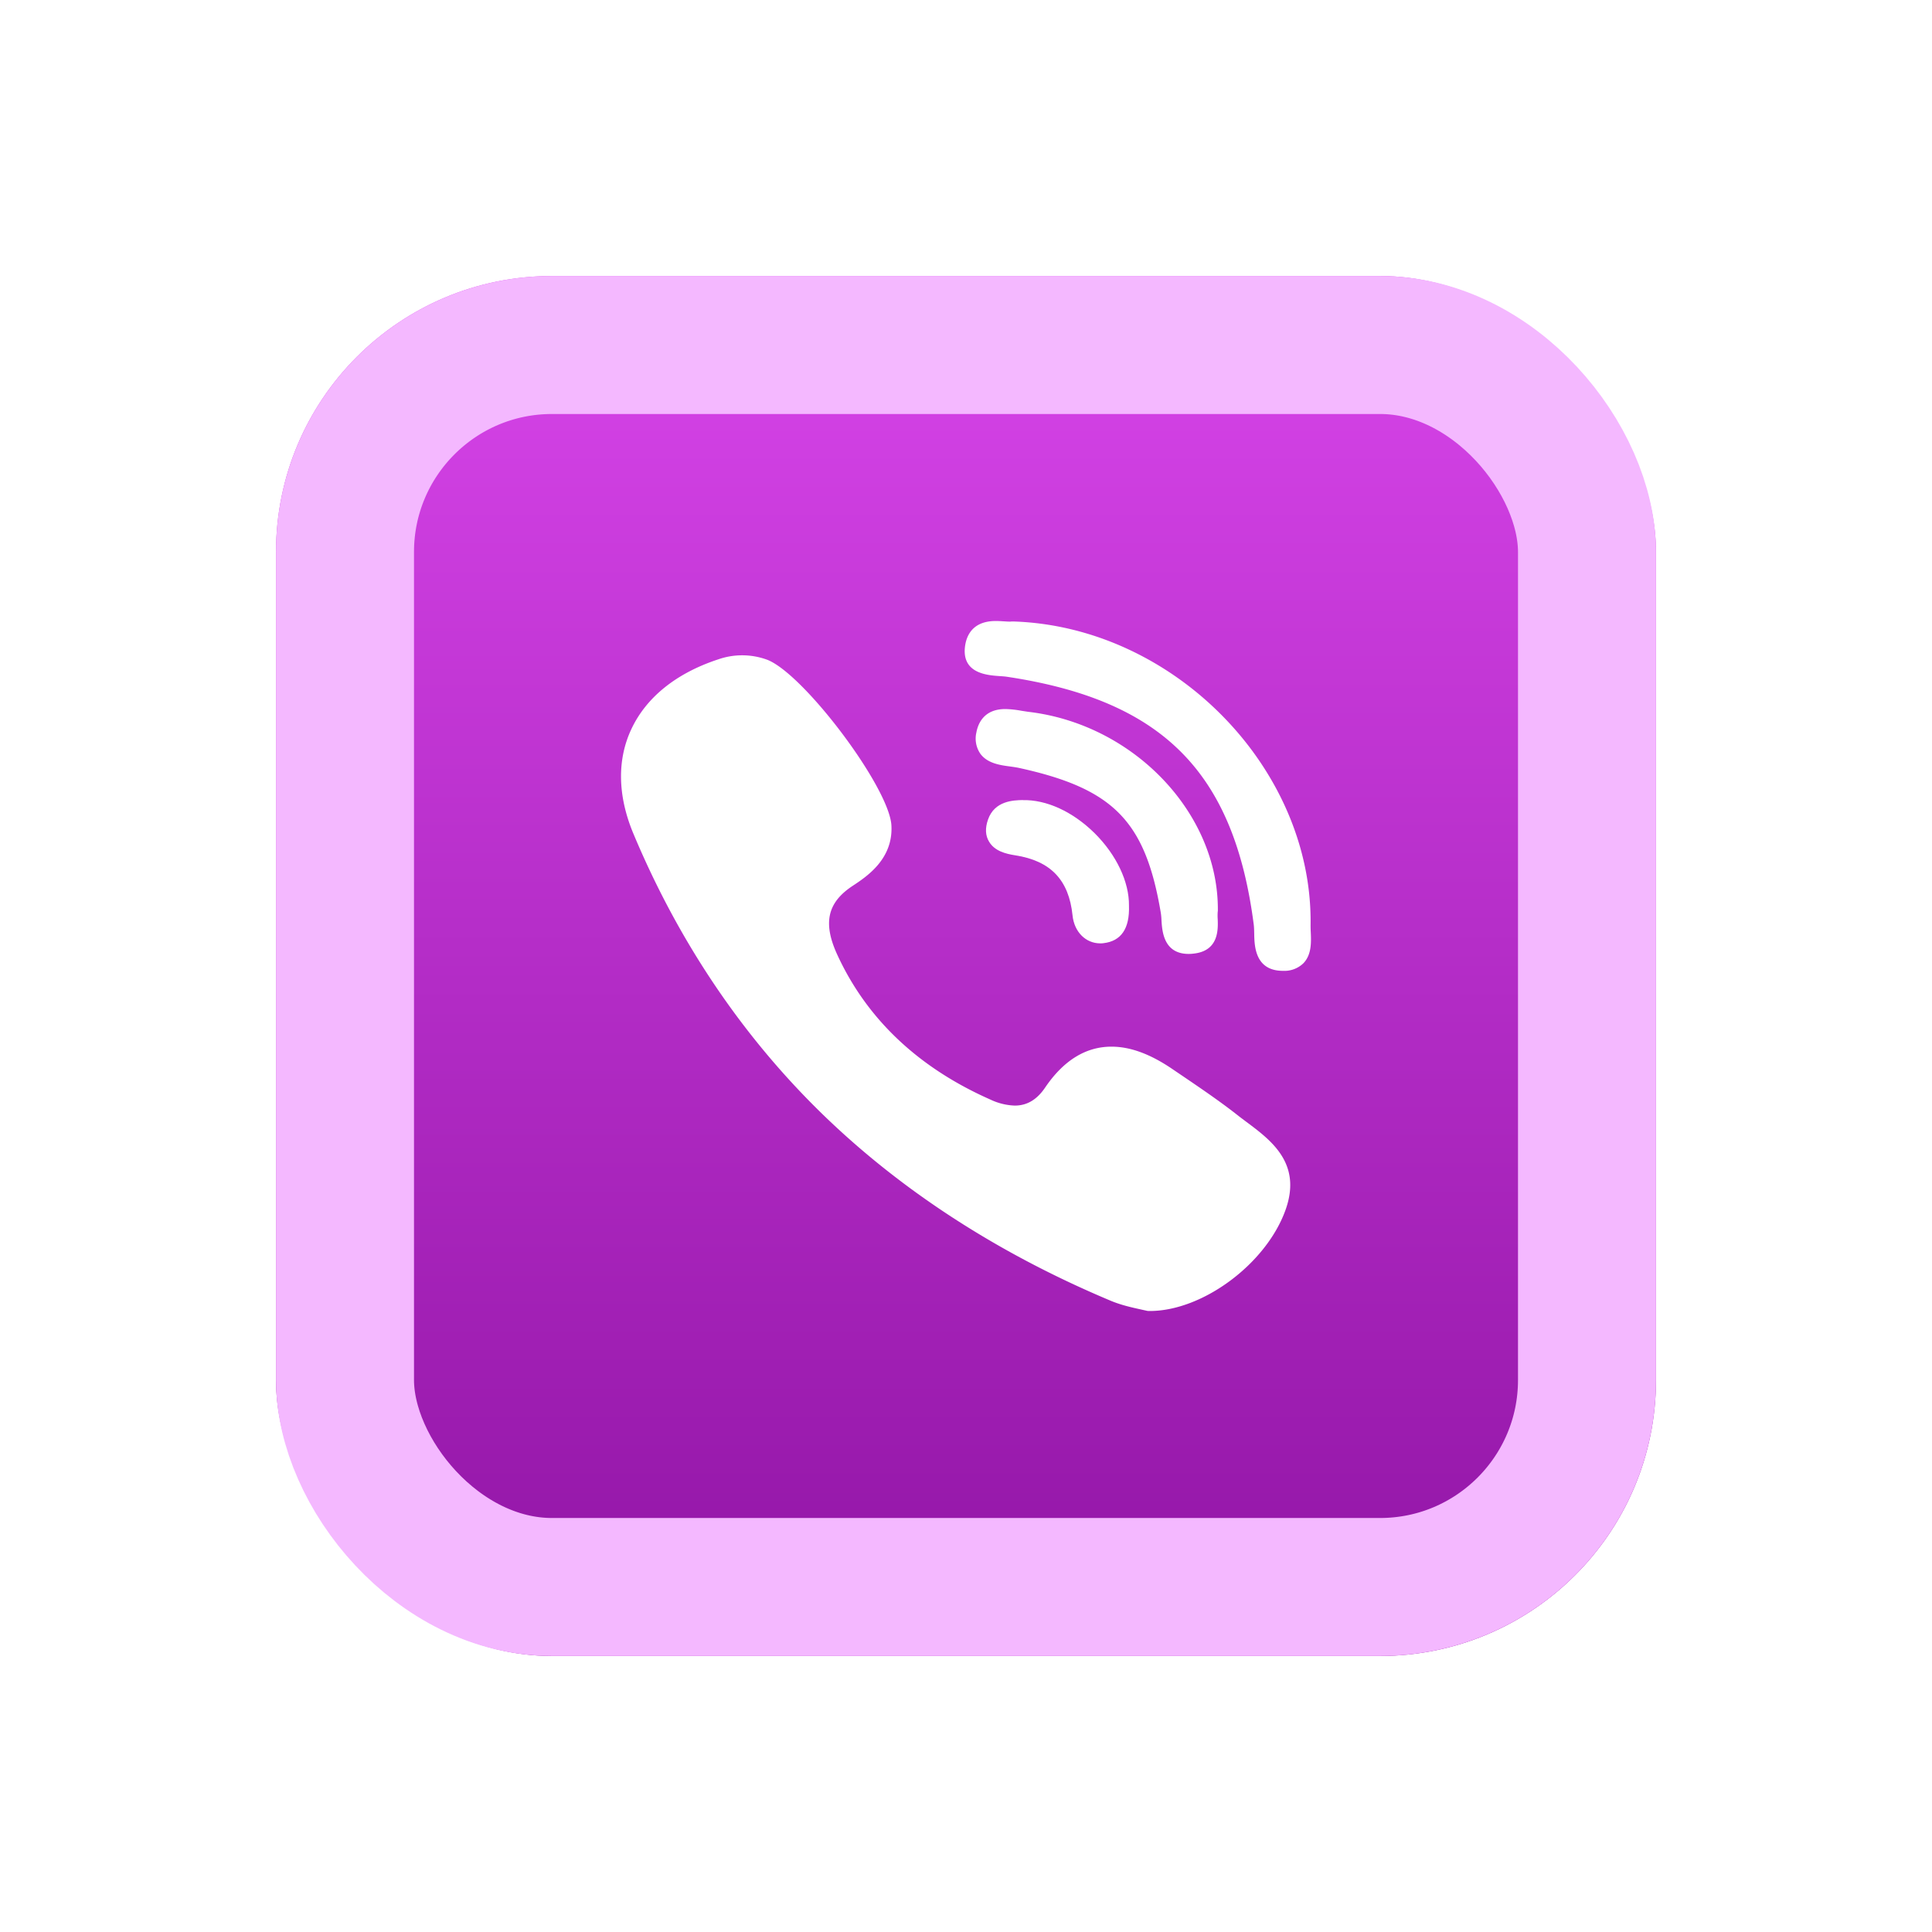 <svg width="28" height="28" fill="none" xmlns="http://www.w3.org/2000/svg"><g filter="url(#filter0_dd)"><rect x="4" y="4" width="20" height="20" rx="4" fill="url(#paint0_linear)"/><rect x="5" y="5" width="18" height="18" rx="3" stroke="#F4B8FF" stroke-width="2" stroke-linecap="round" stroke-linejoin="round"/></g><path d="M17.65 13.196c.012-1.41-1.22-2.702-2.749-2.88l-.098-.015a1.456 1.456 0 00-.233-.025c-.313 0-.397.214-.42.342a.387.387 0 00.061.31c.104.137.287.162.433.181.043.006.084.012.118.019 1.372.299 1.835.768 2.06 2.094a.882.882 0 01.011.114c.01.159.03.489.395.489.03 0 .063-.003.096-.008.34-.05.329-.351.324-.496a.726.726 0 010-.105.128.128 0 00.002-.02z" fill="url(#paint1_linear)"/><path d="M14.48 9.798c.041.003.08.005.112.01 2.254.338 3.291 1.378 3.578 3.59.005.038.006.084.007.132.003.173.009.533.405.54h.012a.395.395 0 00.294-.108c.124-.126.115-.313.108-.463a1.803 1.803 0 01-.002-.102c.028-2.263-1.983-4.314-4.305-4.39h-.028a.199.199 0 01-.027.002c-.024 0-.052-.002-.082-.004-.037-.002-.078-.005-.12-.005-.37 0-.44.256-.45.408-.02.353.33.378.499.39z" fill="url(#paint2_linear)"/><path d="M18.062 16.258c-.048-.036-.098-.073-.144-.11-.246-.192-.508-.37-.761-.542l-.158-.107c-.324-.222-.616-.33-.891-.33-.372 0-.695.2-.962.594-.119.175-.262.26-.439.26a.89.89 0 01-.353-.087c-1.047-.463-1.795-1.171-2.223-2.107-.206-.453-.14-.748.224-.989.207-.136.591-.39.564-.877-.03-.553-1.283-2.216-1.81-2.405a1.054 1.054 0 00-.7-.002c-.606.199-1.041.548-1.258 1.009-.21.445-.2.969.027 1.513.658 1.573 1.584 2.945 2.75 4.077 1.143 1.108 2.547 2.016 4.173 2.698.147.061.3.095.413.12l.095.021a.163.163 0 00.04.006h.014c.765 0 1.683-.68 1.965-1.457.248-.68-.204-1.015-.566-1.285z" fill="url(#paint3_linear)"/><path d="M14.82 11.595c-.132.003-.404.01-.5.28-.045.127-.04.236.016.326.081.133.237.173.378.195.513.08.777.357.83.87.024.239.19.406.402.406.016 0 .032 0 .048-.003.255-.03.379-.212.368-.543.004-.345-.182-.737-.497-1.05-.317-.313-.699-.489-1.046-.48z" fill="url(#paint4_linear)"/><defs><linearGradient id="paint0_linear" x1="4" y1="4" x2="4" y2="24" gradientUnits="userSpaceOnUse"><stop stop-color="#D845EA"/><stop offset="1" stop-color="#9014A4"/></linearGradient><linearGradient id="paint1_linear" x1="14.234" y1="10.276" x2="14.234" y2="13.64" gradientUnits="userSpaceOnUse"><stop stop-color="#fff"/></linearGradient><linearGradient id="paint2_linear" x1="14.113" y1="9" x2="14.113" y2="13.807" gradientUnits="userSpaceOnUse"><stop stop-color="#fff"/></linearGradient><linearGradient id="paint3_linear" x1="9.252" y1="9.498" x2="9.252" y2="18.506" gradientUnits="userSpaceOnUse"><stop stop-color="#fff"/></linearGradient><linearGradient id="paint4_linear" x1="14.344" y1="11.595" x2="14.344" y2="13.564" gradientUnits="userSpaceOnUse"><stop stop-color="#fff"/></linearGradient><filter id="filter0_dd" x="0" y="0" width="28" height="28" filterUnits="userSpaceOnUse" color-interpolation-filters="sRGB"><feFlood flood-opacity="0" result="BackgroundImageFix"/><feColorMatrix in="SourceAlpha" values="0 0 0 0 0 0 0 0 0 0 0 0 0 0 0 0 0 0 127 0"/><feOffset/><feGaussianBlur stdDeviation="2"/><feColorMatrix values="0 0 0 0 0.762 0 0 0 0 0 0 0 0 0 1 0 0 0 1 0"/><feBlend in2="BackgroundImageFix" result="effect1_dropShadow"/><feColorMatrix in="SourceAlpha" values="0 0 0 0 0 0 0 0 0 0 0 0 0 0 0 0 0 0 127 0"/><feOffset/><feGaussianBlur stdDeviation="2"/><feColorMatrix values="0 0 0 0 0 0 0 0 0 0 0 0 0 0 0 0 0 0 0.7 0"/><feBlend in2="effect1_dropShadow" result="effect2_dropShadow"/><feBlend in="SourceGraphic" in2="effect2_dropShadow" result="shape"/></filter></defs></svg>